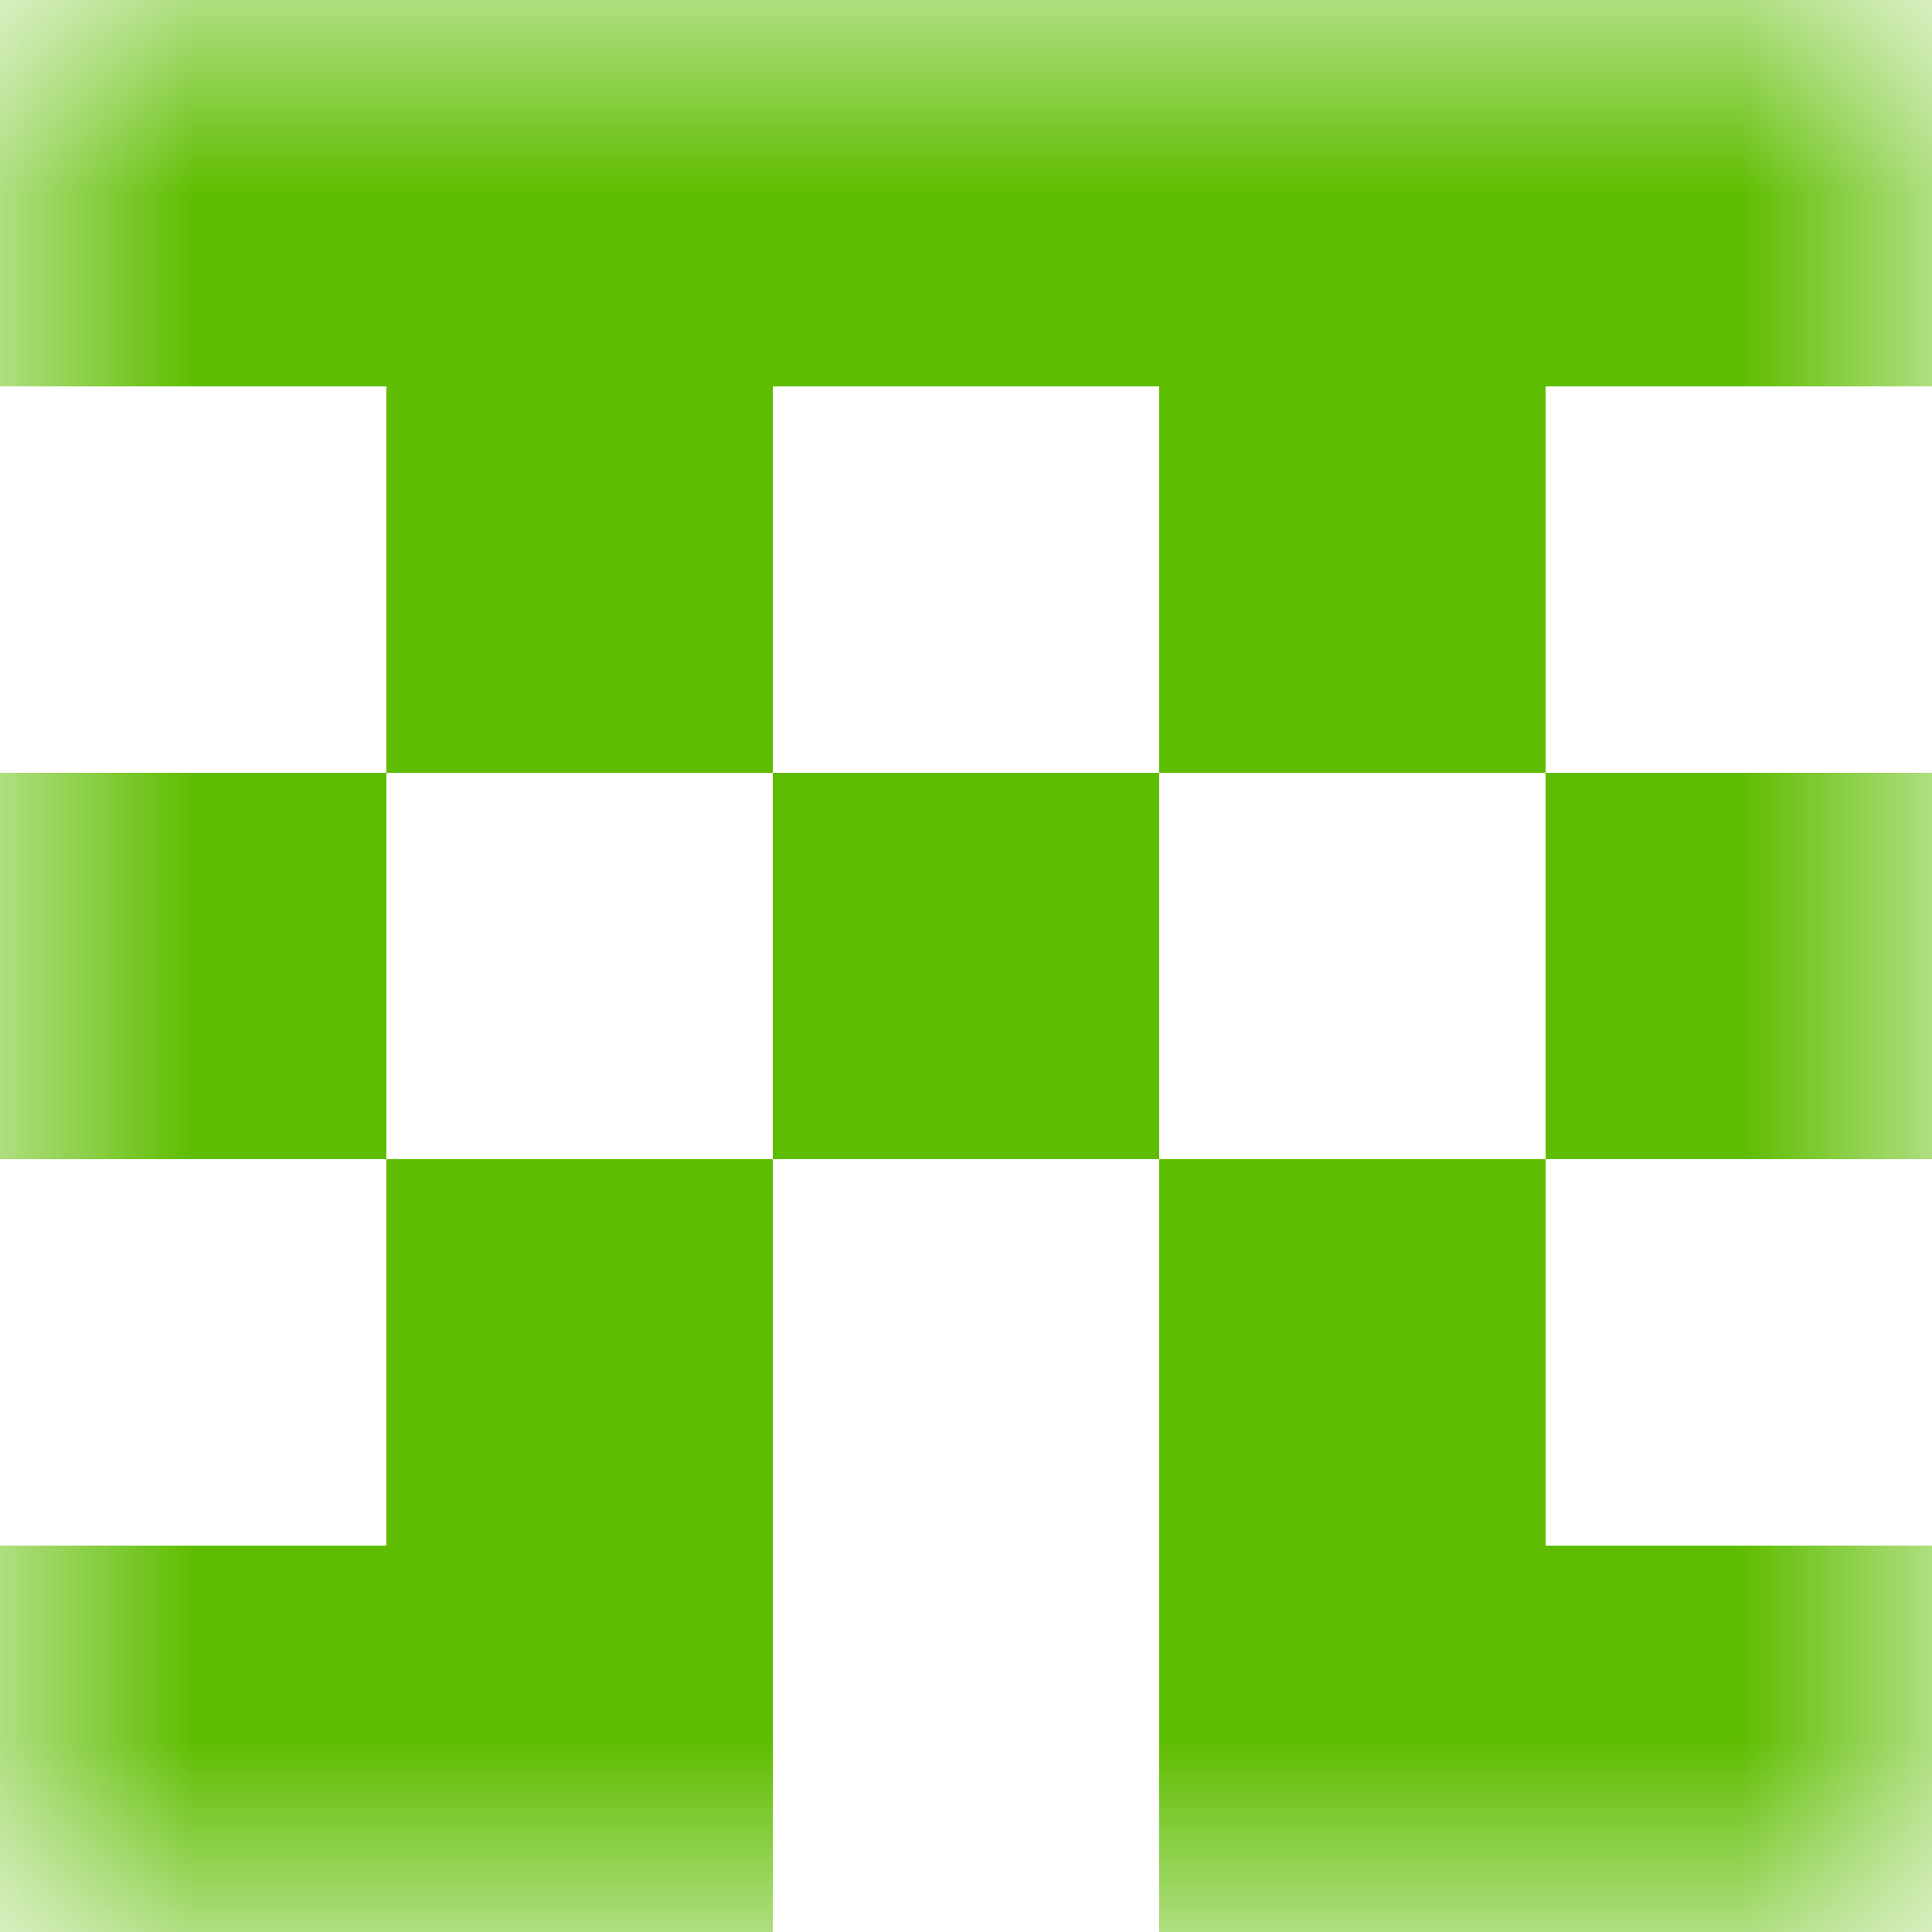 <svg xmlns="http://www.w3.org/2000/svg" viewBox="0 0 5 5" fill="none" shape-rendering="crispEdges"><mask id="viewboxMask"><rect width="5" height="5" rx="0" ry="0" x="0" y="0" fill="#fff" /></mask><g mask="url(#viewboxMask)"><path fill="#5ebd00" d="M0 0h5v1H0z"/><path d="M2 1H1v1h1V1ZM4 1H3v1h1V1Z" fill="#5ebd00"/><path d="M0 2h1v1H0V2ZM4 2h1v1H4V2ZM3 2H2v1h1V2Z" fill="#5ebd00"/><path d="M2 3H1v1h1V3ZM4 3H3v1h1V3Z" fill="#5ebd00"/><path d="M2 4H0v1h2V4ZM5 4H3v1h2V4Z" fill="#5ebd00"/></g></svg>